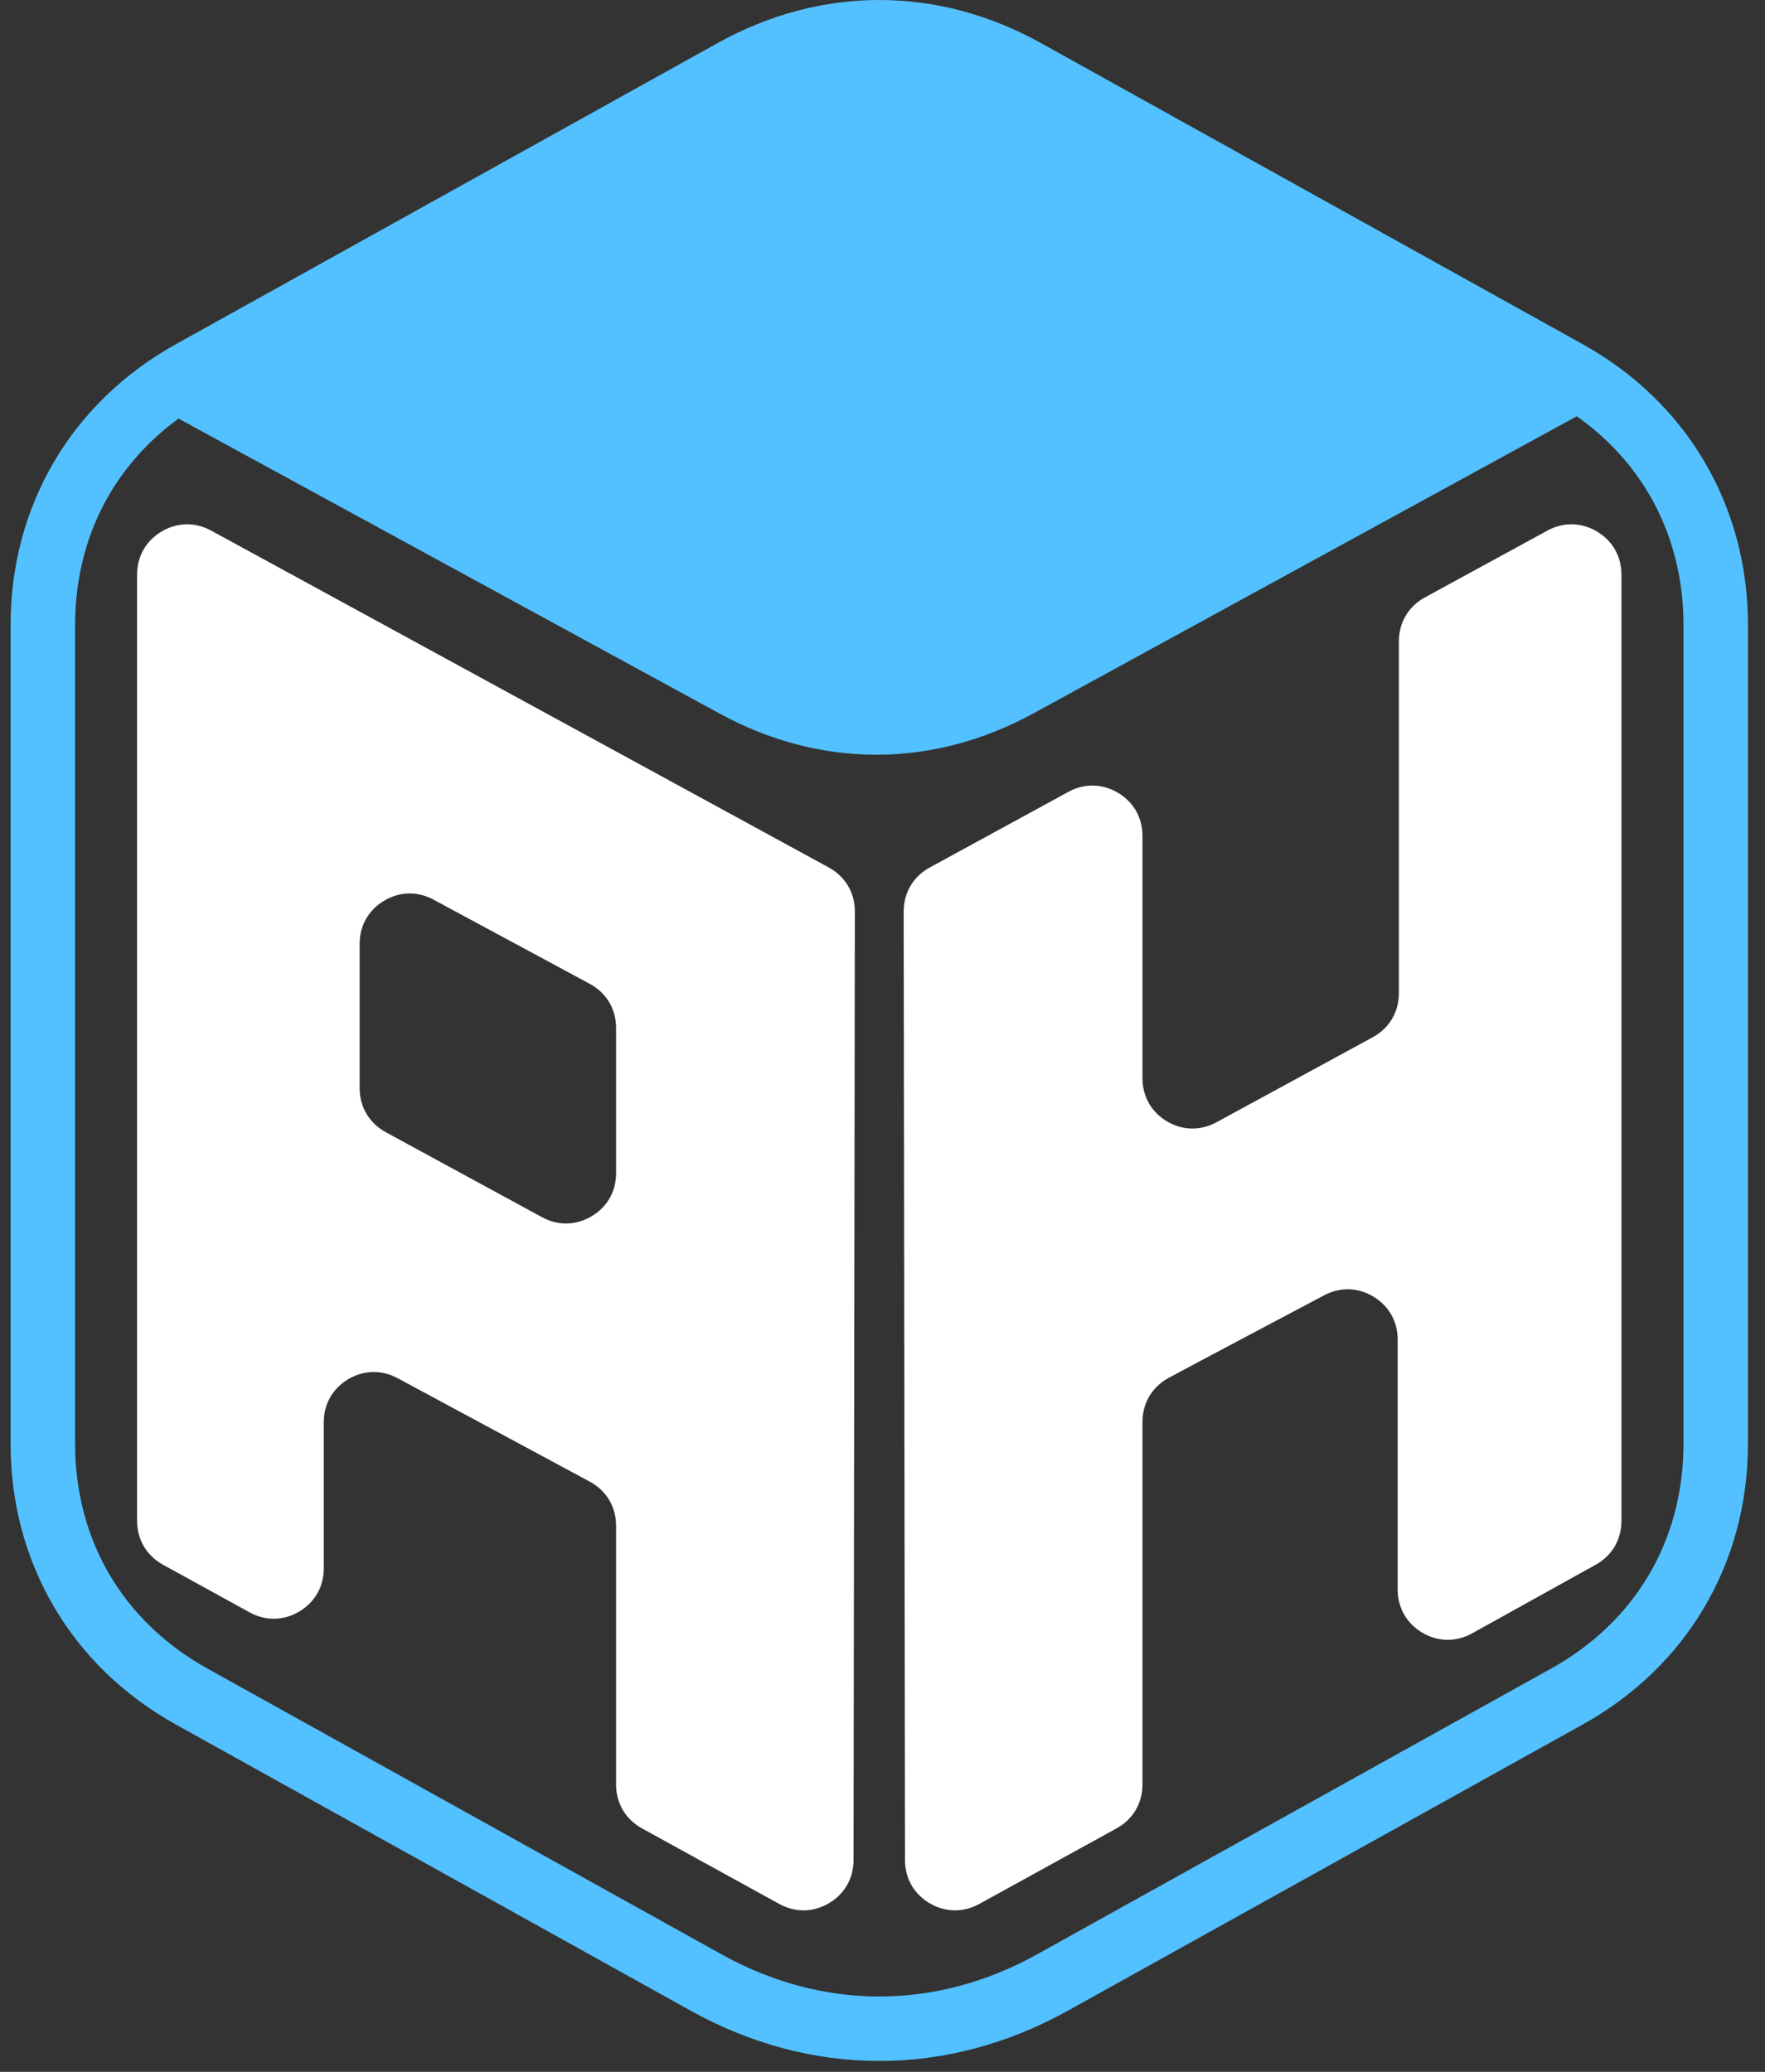 <?xml version="1.0" encoding="UTF-8"?> <svg xmlns="http://www.w3.org/2000/svg" width="69" height="81" viewBox="0 0 69 81" fill="none"><rect x="0" y="0" width="69" height="81" fill="#333333" stroke="none"/><path fill-rule="evenodd" clip-rule="evenodd" d="M8.255 20.744C16.303 25.134 24.351 29.524 32.399 33.914C33.046 34.267 33.42 34.899 33.419 35.636C33.402 47.998 33.385 60.361 33.368 72.724C33.367 73.436 33.018 74.046 32.405 74.408C31.793 74.769 31.09 74.78 30.466 74.437L25.098 71.482C24.456 71.128 24.085 70.499 24.085 69.767V59.648C24.085 58.909 23.706 58.275 23.055 57.925C20.551 56.576 18.047 55.228 15.543 53.88C14.919 53.544 14.219 53.559 13.611 53.923C13.002 54.286 12.657 54.895 12.657 55.604V61.32C12.657 62.032 12.308 62.644 11.695 63.006C11.083 63.368 10.379 63.379 9.755 63.035L6.373 61.174C5.731 60.82 5.359 60.191 5.359 59.459C5.359 47.127 5.359 34.795 5.359 22.463C5.359 21.752 5.707 21.142 6.318 20.779C6.929 20.416 7.631 20.404 8.255 20.744ZM24.085 40.187V45.868C24.085 46.579 23.738 47.189 23.127 47.551C22.517 47.914 21.815 47.928 21.191 47.588L15.082 44.264C14.436 43.912 14.06 43.28 14.06 42.544V36.896C14.06 36.187 14.406 35.578 15.015 35.215C15.623 34.851 16.323 34.836 16.947 35.172L23.055 38.463C23.706 38.814 24.085 39.447 24.085 40.187Z" fill="white"></path><path fill-rule="evenodd" clip-rule="evenodd" d="M60.493 20.744L55.707 23.354C55.062 23.706 54.687 24.337 54.687 25.073V33.617V37.419V38.832C54.687 39.568 54.312 40.2 53.665 40.552L47.556 43.876C46.933 44.215 46.231 44.202 45.62 43.84C45.01 43.477 44.663 42.867 44.663 42.156V41.131V39.017V32.677C44.663 31.966 44.315 31.356 43.704 30.993C43.093 30.631 42.391 30.618 41.767 30.958L36.348 33.914C35.702 34.267 35.327 34.899 35.328 35.636C35.345 47.998 35.362 60.361 35.379 72.724C35.38 73.436 35.73 74.046 36.342 74.408C36.955 74.769 37.658 74.78 38.281 74.437L43.649 71.482C44.291 71.128 44.663 70.499 44.663 69.767V55.59C44.663 54.849 45.043 54.214 45.696 53.864C47.945 52.659 49.724 51.725 51.764 50.641C52.388 50.31 53.085 50.328 53.691 50.692C54.297 51.056 54.64 51.663 54.64 52.37V62.145C54.64 62.858 54.99 63.47 55.605 63.832C56.219 64.194 56.924 64.203 57.548 63.857L62.38 61.175C63.019 60.82 63.388 60.194 63.388 59.463C63.388 47.13 63.388 34.796 63.388 22.463C63.388 21.752 63.041 21.142 62.43 20.779C61.819 20.416 61.117 20.404 60.493 20.744Z" fill="white"></path><path d="M40.535 76.41L60.65 65.227C62.294 64.313 63.587 63.055 64.466 61.561C65.343 60.069 65.814 58.327 65.814 56.441V24.437C65.814 22.551 65.343 20.809 64.466 19.318C63.587 17.824 62.294 16.566 60.65 15.652L39.483 3.884C37.848 2.975 36.111 2.521 34.374 2.521C32.638 2.521 30.901 2.975 29.265 3.884L8.098 15.652C6.454 16.566 5.161 17.824 4.282 19.318C3.405 20.809 2.935 22.551 2.935 24.437V56.441C2.935 58.327 3.405 60.069 4.282 61.561C5.161 63.055 6.454 64.313 8.098 65.227L28.214 76.41C30.186 77.506 32.28 78.054 34.374 78.054C36.468 78.054 38.563 77.506 40.535 76.41ZM51.334 73.28L41.755 78.605C39.394 79.918 36.884 80.575 34.374 80.575C31.864 80.575 29.354 79.918 26.993 78.605L6.877 67.422C4.836 66.288 3.223 64.712 2.116 62.831C1.008 60.947 0.414 58.772 0.414 56.441V24.437C0.414 22.106 1.008 19.931 2.116 18.047C3.223 16.166 4.836 14.591 6.877 13.456L28.044 1.689C30.069 0.563 32.221 0 34.374 0C36.527 0 38.679 0.563 40.704 1.689L61.871 13.456C63.912 14.591 65.526 16.166 66.632 18.047C67.74 19.931 68.334 22.106 68.334 24.437V56.441C68.334 58.772 67.74 60.947 66.632 62.831C65.526 64.712 63.912 66.288 61.871 67.422L51.334 73.28Z" fill="#53C1FF"></path><path fill-rule="evenodd" clip-rule="evenodd" d="M34.373 0.604C43.587 5.722 52.802 10.841 62.017 15.959C54.795 19.909 47.573 23.858 40.351 27.807C36.446 29.942 32.088 29.945 28.18 27.814C20.987 23.893 13.794 19.972 6.602 16.05C15.859 10.902 25.116 5.753 34.373 0.604Z" fill="#53C1FF" stroke="#53C1FF" stroke-width="0.193" stroke-miterlimit="22.926"></path></svg> 